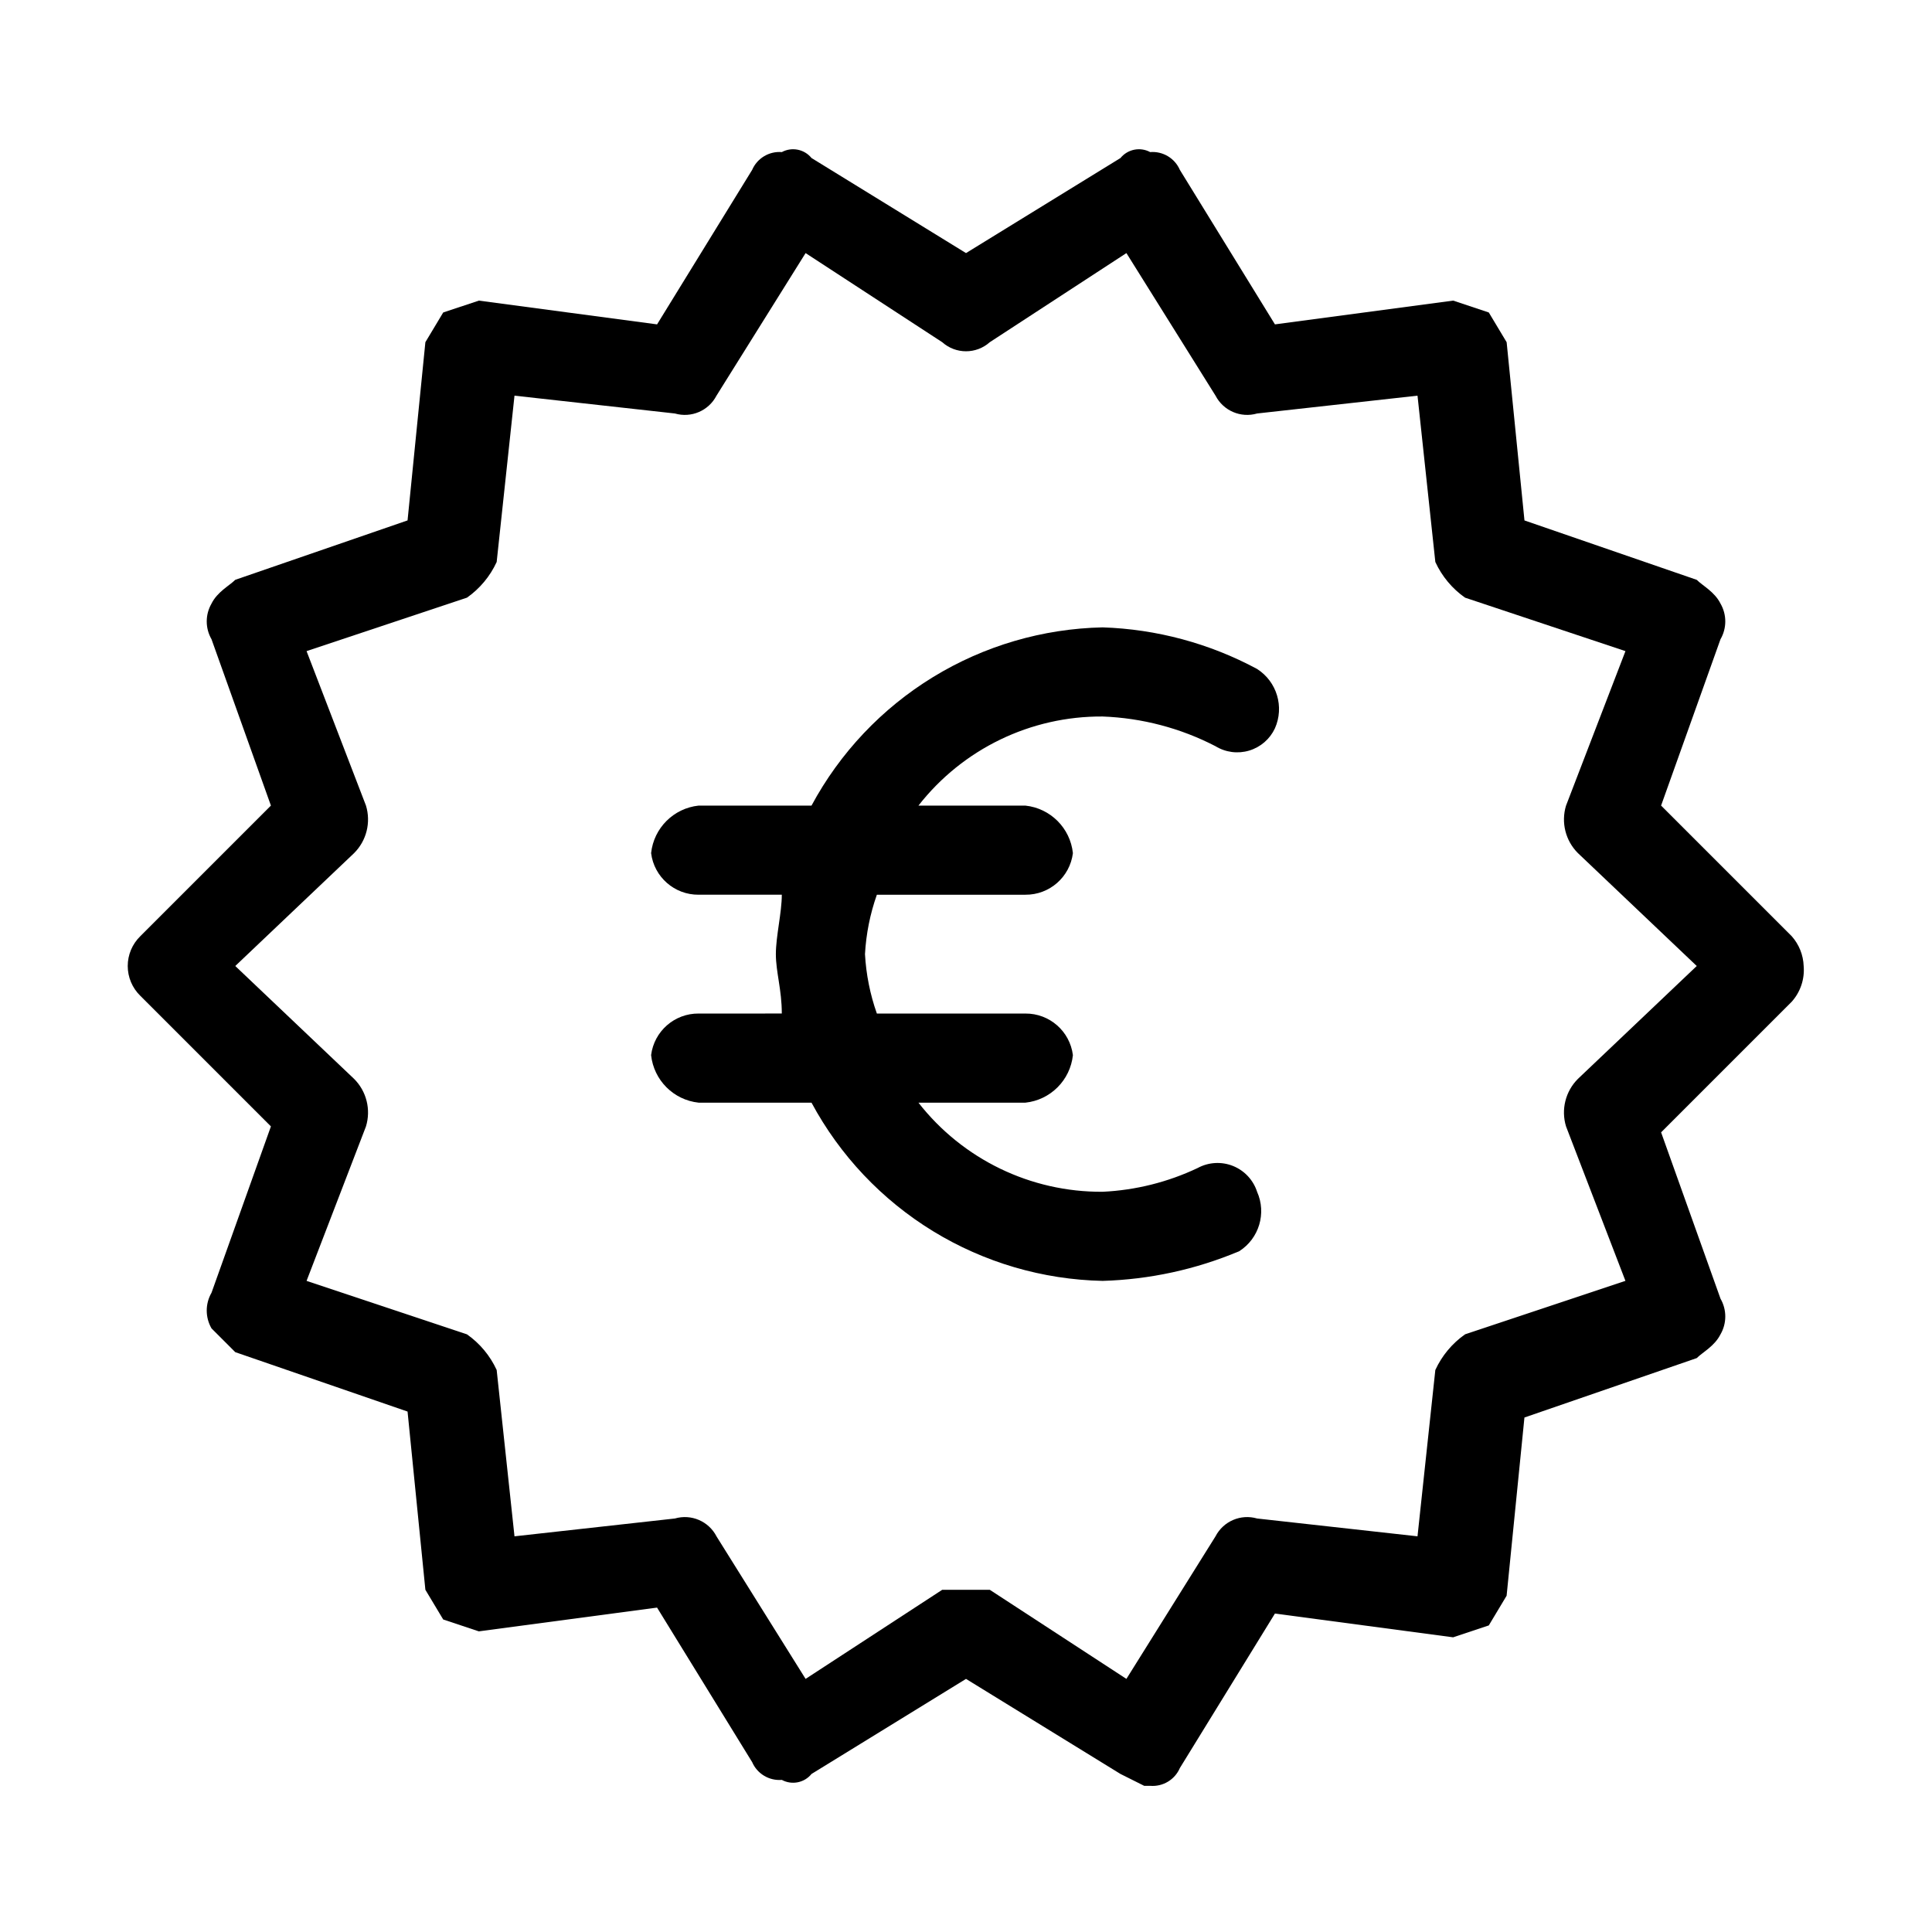 <?xml version="1.0" encoding="UTF-8"?>
<!-- Uploaded to: ICON Repo, www.iconrepo.com, Generator: ICON Repo Mixer Tools -->
<svg fill="#000000" width="800px" height="800px" version="1.1" viewBox="144 144 512 512" xmlns="http://www.w3.org/2000/svg">
 <g>
  <path d="m621.99 400c-0.105-2.91-1.219-5.691-3.148-7.875l-34.637-34.637 15.742-44.082h0.004c1.688-2.922 1.688-6.523 0-9.445-1.574-3.148-4.723-4.723-6.297-6.297l-45.656-15.742-4.723-47.23-4.727-7.879-9.445-3.148-47.23 6.297-25.195-40.934c-1.34-3.098-4.504-5-7.871-4.723-2.66-1.434-5.965-0.77-7.871 1.574l-40.934 25.191-40.938-25.191c-1.906-2.344-5.207-3.008-7.871-1.574-3.363-0.277-6.531 1.625-7.871 4.723l-25.191 40.934-47.23-6.297-9.449 3.148-4.723 7.871-4.723 47.23-45.656 15.742c-1.574 1.574-4.723 3.148-6.297 6.297v0.008c-1.688 2.922-1.688 6.523 0 9.445l15.742 44.082-34.637 34.637c-2.117 2.074-3.309 4.91-3.309 7.875 0 2.961 1.191 5.797 3.309 7.871l34.637 34.637-15.742 44.082c-1.688 2.922-1.688 6.523 0 9.449l6.297 6.297 45.656 15.742 4.723 47.23 4.723 7.871 9.445 3.148 47.23-6.297 25.191 40.934 0.004 0.004c1.34 3.102 4.508 5 7.871 4.723 2.664 1.434 5.965 0.773 7.871-1.574l40.938-25.191 40.934 25.191 6.297 3.148h1.574c3.367 0.277 6.531-1.621 7.871-4.723l25.191-40.934 47.23 6.297 9.445-3.148 4.723-7.871 4.723-47.23 45.656-15.742c1.574-1.574 4.723-3.148 6.297-6.297l0.008-0.004c1.688-2.926 1.688-6.523 0-9.449l-15.742-44.082 34.637-34.637h-0.004c2.305-2.582 3.441-6 3.148-9.445zm-59.828 29.914h0.004c-3.301 3.289-4.512 8.137-3.152 12.594l15.742 40.934-42.508 14.168 0.004 0.004c-3.414 2.398-6.129 5.656-7.875 9.445l-4.723 44.082-42.508-4.723c-4.332-1.258-8.945 0.719-11.02 4.723l-23.617 37.785-36.211-23.617h-12.594l-36.215 23.617-23.617-37.785h0.004c-2.078-4.004-6.691-5.981-11.023-4.723l-42.508 4.723-4.723-44.082c-1.746-3.789-4.461-7.047-7.871-9.445l-42.508-14.168 15.742-40.934v-0.004c1.359-4.457 0.148-9.305-3.148-12.594l-31.488-29.914 31.488-29.914c3.297-3.293 4.508-8.141 3.148-12.598l-15.742-40.934 42.508-14.168c3.41-2.398 6.125-5.66 7.871-9.449l4.723-44.082 42.508 4.723c4.332 1.258 8.945-0.719 11.023-4.723l23.613-37.785 36.211 23.617c3.586 3.207 9.012 3.207 12.598 0l36.211-23.617 23.617 37.785c2.074 4.004 6.688 5.981 11.02 4.723l42.508-4.723 4.723 44.082c1.746 3.789 4.461 7.051 7.875 9.449l42.508 14.168-15.742 40.934h-0.004c-1.359 4.457-0.148 9.305 3.152 12.598l31.488 29.914z"/>
  <path d="m477.14 321.28c-12.613-6.777-26.621-10.551-40.934-11.02-15.891 0.336-31.406 4.887-44.961 13.184-13.555 8.301-24.66 20.051-32.188 34.047h-29.914c-6.641 0.707-11.887 5.953-12.594 12.598 0.797 6.336 6.211 11.07 12.594 11.02h22.043c0 4.723-1.574 11.02-1.574 15.742s1.574 9.445 1.574 15.742l-22.043 0.004c-6.383-0.051-11.797 4.688-12.594 11.02 0.707 6.644 5.953 11.891 12.594 12.598h29.914c7.527 13.996 18.633 25.746 32.188 34.047 13.555 8.297 29.07 12.848 44.961 13.184 12.453-0.363 24.73-3.031 36.211-7.871 5.254-3.356 7.262-10.051 4.723-15.746-1.008-3.117-3.352-5.625-6.394-6.844-3.043-1.215-6.469-1.016-9.352 0.547-7.894 3.746-16.457 5.887-25.188 6.297-19.055 0.129-37.082-8.598-48.809-23.613h28.34c6.644-0.707 11.891-5.953 12.594-12.598-0.797-6.332-6.207-11.07-12.594-11.02h-39.359c-1.793-5.07-2.852-10.375-3.148-15.742 0.297-5.371 1.355-10.676 3.148-15.746h39.359c6.387 0.051 11.797-4.684 12.594-11.02-0.703-6.644-5.949-11.891-12.594-12.598h-28.34c11.727-15.016 29.754-23.742 48.809-23.613 10.43 0.387 20.645 3.074 29.914 7.871 2.672 1.641 5.922 2.062 8.926 1.16 3.008-0.902 5.488-3.043 6.816-5.883 2.539-5.695 0.531-12.391-4.723-15.746z"/>
 </g>
</svg>